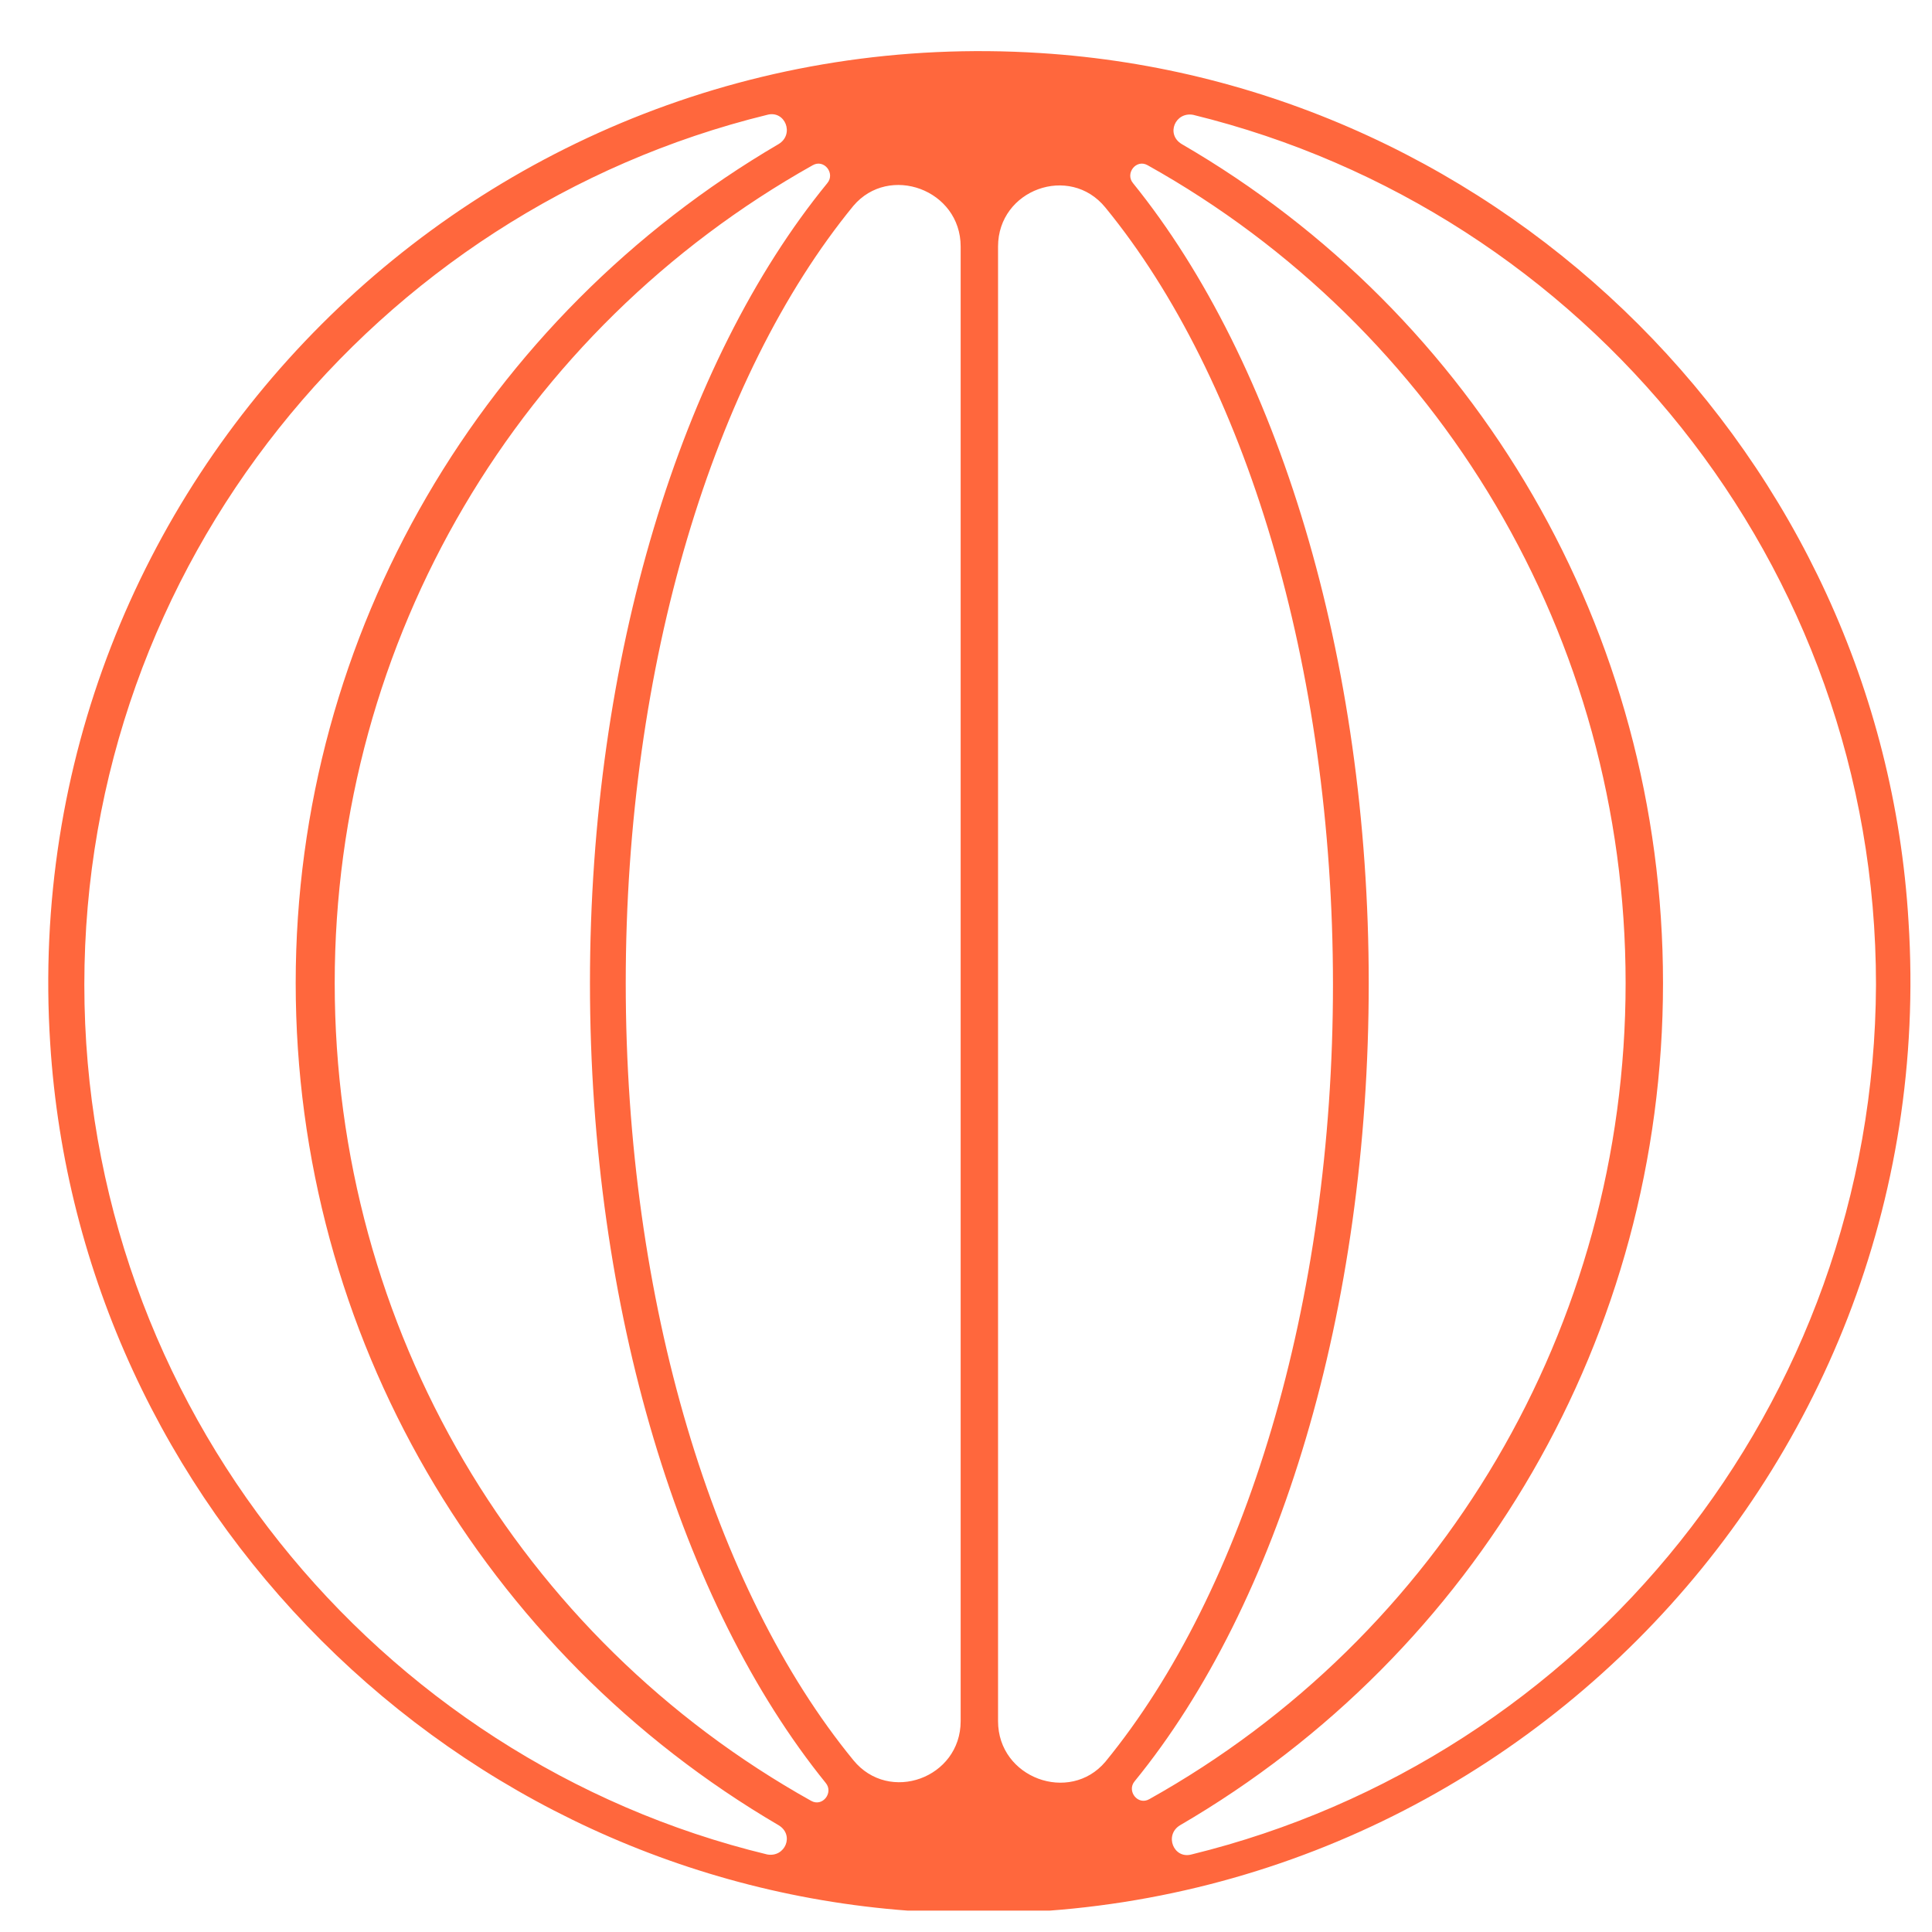 <svg version="1.0" preserveAspectRatio="xMidYMid meet" height="1000" viewBox="0 0 750 750" zoomAndPan="magnify" width="1000" xmlns:xlink="http://www.w3.org/1999/xlink" xmlns="http://www.w3.org/2000/svg"><defs><clipPath id="5fe4fa3170"><path clip-rule="nonzero" d="M 18 19 L 742 19 L 742 741.695 L 18 741.695 Z M 18 19"></path></clipPath></defs><g clip-path="url(#5fe4fa3170)"><path fill-rule="nonzero" fill-opacity="1" d="M 403.852 20.594 C 186.105 6.707 5.602 187.215 19.484 404.961 C 30.848 585.465 176.641 730.629 356.516 741.988 C 574.258 755.875 754.766 575.367 740.879 357.625 C 730.152 177.746 584.355 31.953 403.852 20.594 Z M 372.926 95.699 L 372.926 668.145 C 372.926 690.234 345.156 700.332 331.27 683.293 C 276.992 617.023 242.91 505.312 242.91 381.605 C 242.91 257.902 276.992 146.191 331.27 79.922 C 345.156 63.512 372.926 73.609 372.926 95.699 Z M 387.441 668.145 L 387.441 95.699 C 387.441 73.609 415.211 63.512 429.098 80.551 C 483.375 146.82 517.457 258.535 517.457 382.238 C 517.457 505.941 483.375 617.652 429.098 683.922 C 415.211 700.332 387.441 690.234 387.441 668.145 Z M 229.023 381.605 C 229.023 508.465 264.367 622.703 320.539 692.129 C 323.695 695.914 319.277 701.598 314.859 699.07 C 201.887 635.957 129.934 516.039 129.934 381.605 C 129.934 247.805 201.887 127.887 315.492 64.141 C 319.91 61.617 324.328 67.297 321.172 71.086 C 264.367 140.512 229.023 255.379 229.023 381.605 Z M 531.34 381.605 C 531.34 255.379 495.996 140.512 439.824 71.086 C 436.672 67.297 441.09 61.617 445.508 64.141 C 558.48 127.258 631.062 247.172 631.062 381.605 C 631.062 515.41 559.113 635.324 446.137 698.441 C 441.719 700.965 437.301 695.285 440.457 691.496 C 496.629 622.703 531.34 508.465 531.34 381.605 Z M 32.738 382.238 C 32.738 219.402 145.715 81.816 297.82 44.578 C 304.762 42.684 308.547 52.152 302.238 55.938 C 188 122.84 114.789 245.281 114.789 381.605 C 114.789 518.566 188 641.637 302.238 708.539 C 308.547 712.324 304.762 721.16 297.82 719.898 C 146.344 683.293 32.738 545.703 32.738 382.238 Z M 462.547 719.898 C 455.605 721.793 451.816 712.324 458.129 708.539 C 572.996 641.637 645.578 518.566 645.578 381.605 C 645.578 244.648 572.996 122.207 458.762 55.938 C 452.449 52.152 456.234 43.316 463.18 44.578 C 615.285 81.816 728.258 218.773 728.258 382.238 C 727.625 545.703 614.652 682.66 462.547 719.898 Z M 462.547 719.898" fill="#ff673d"></path></g></svg>